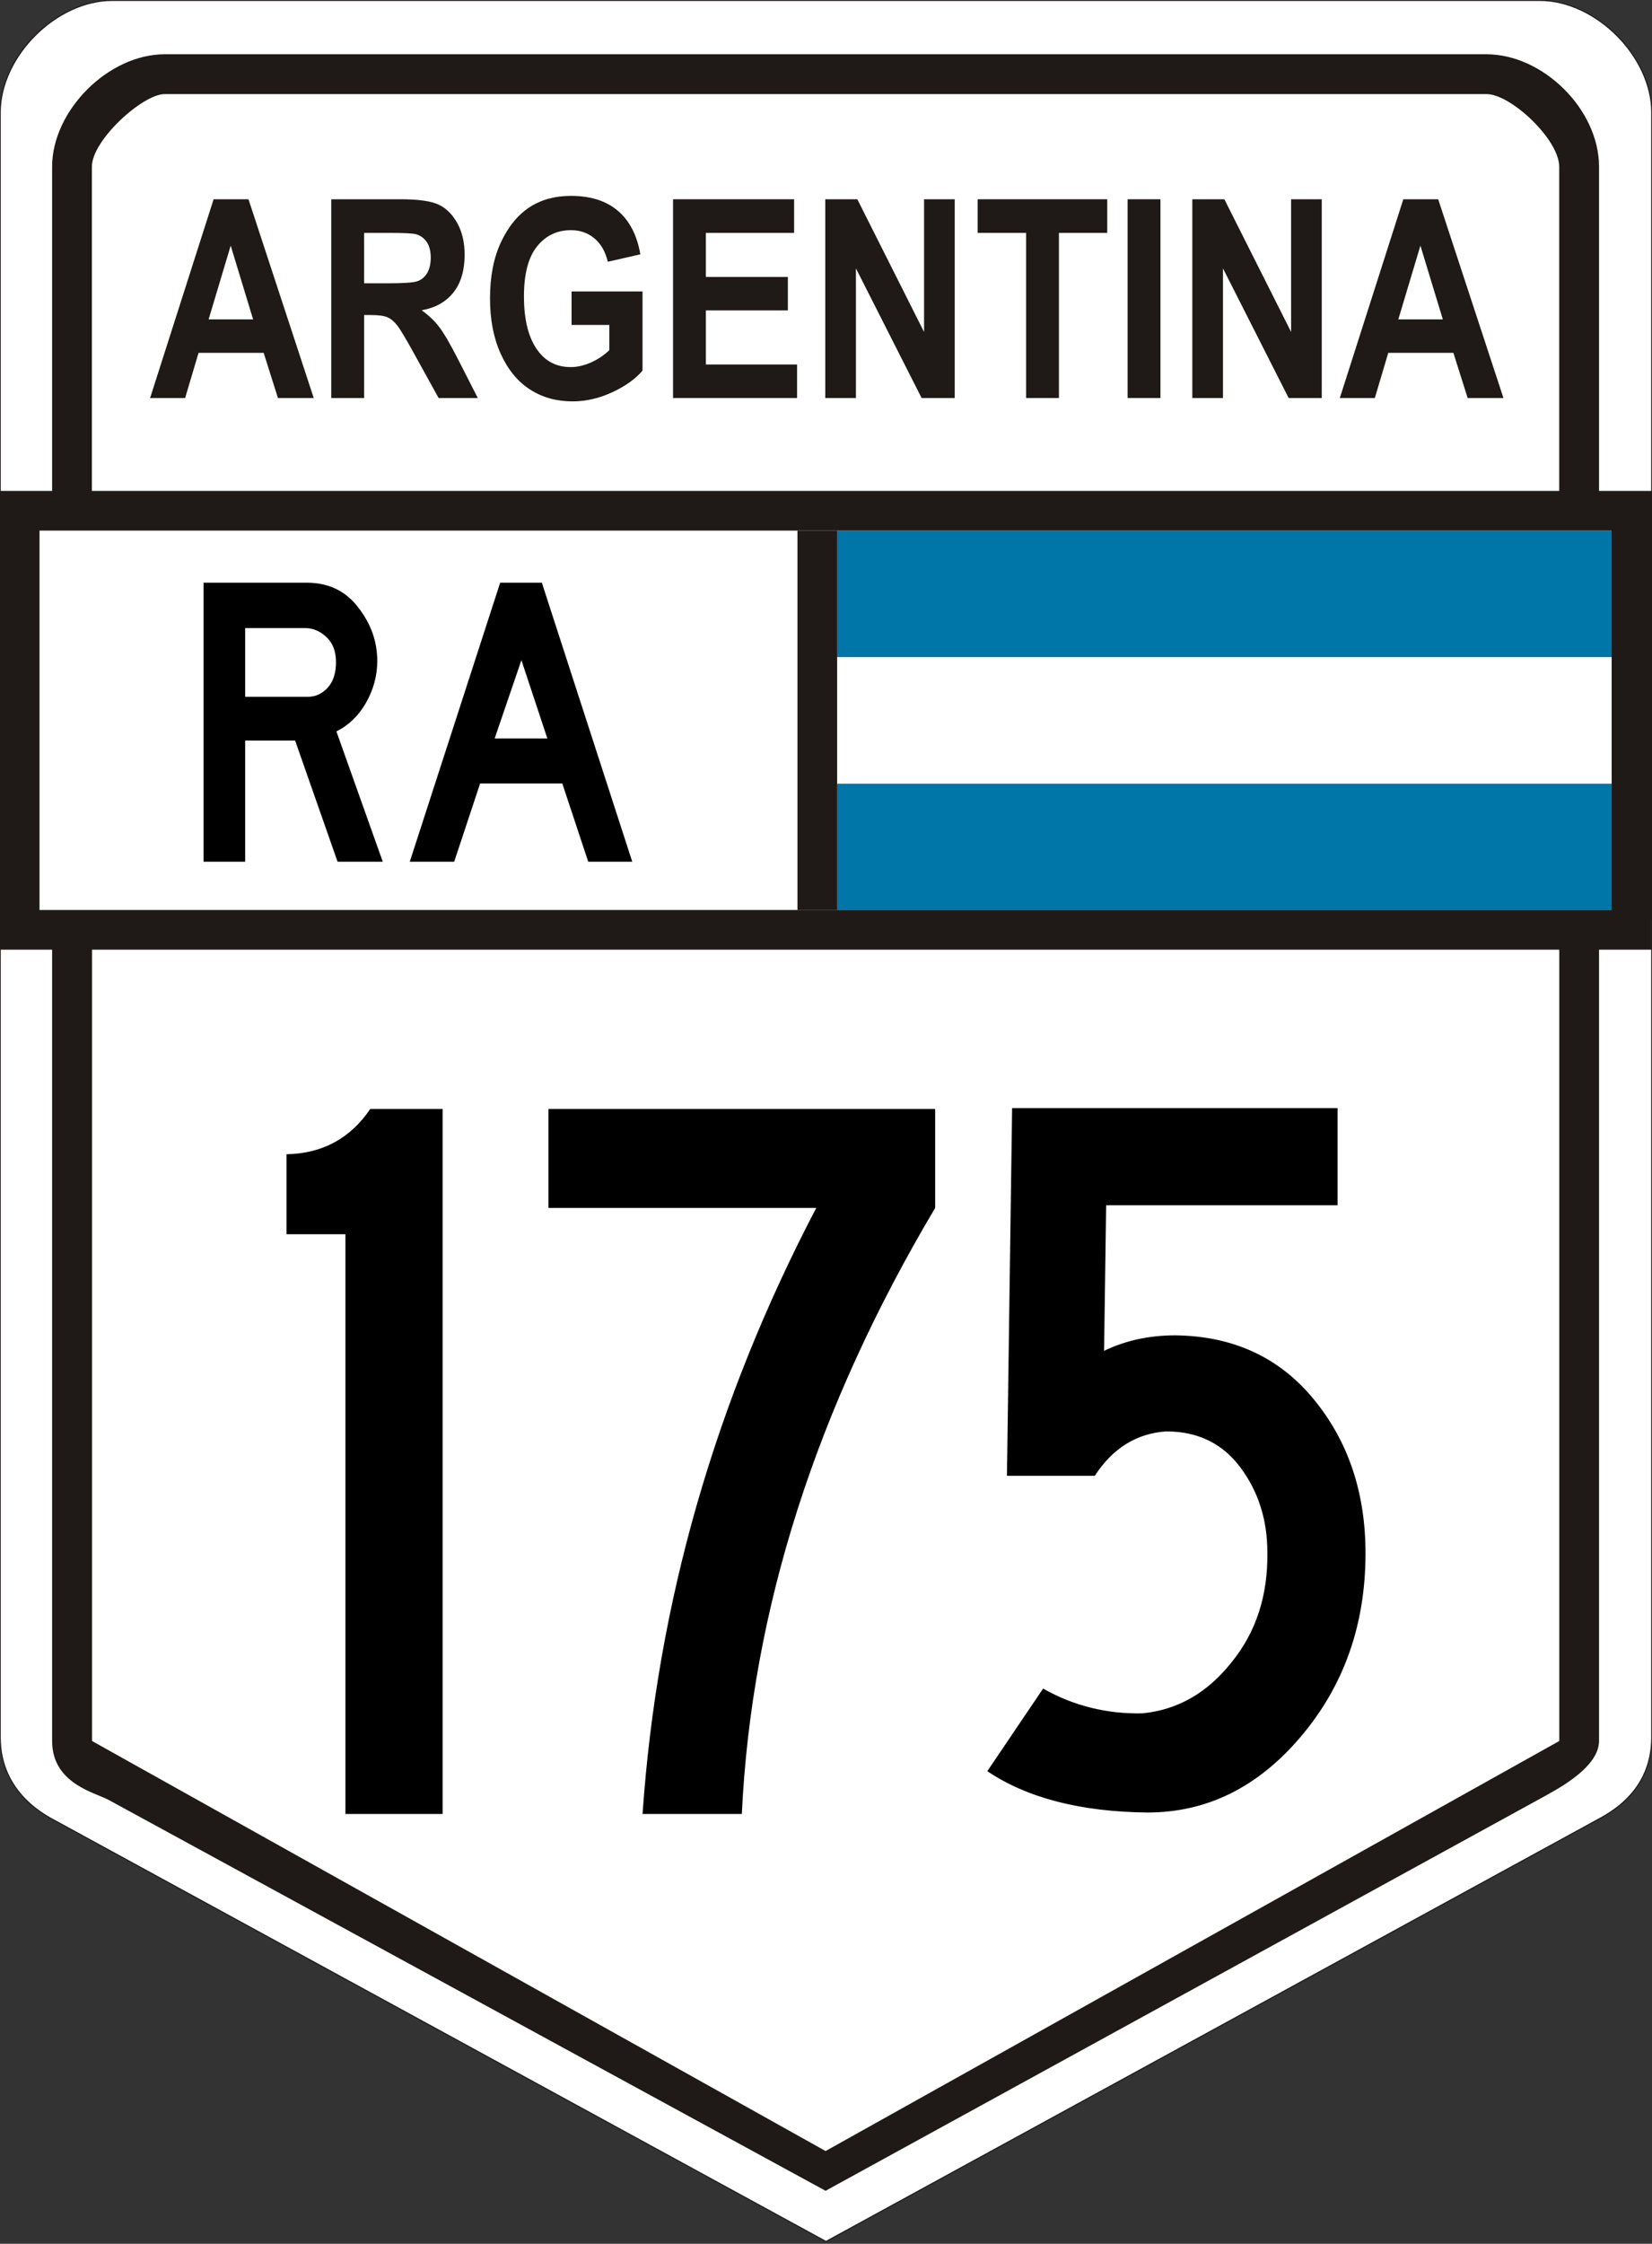 <?xml version="1.0" encoding="UTF-8" standalone="no"?>
<svg
   xmlns:dc="http://purl.org/dc/elements/1.1/"
   xmlns:cc="http://creativecommons.org/ns#"
   xmlns:rdf="http://www.w3.org/1999/02/22-rdf-syntax-ns#"
   xmlns:svg="http://www.w3.org/2000/svg"
   xmlns="http://www.w3.org/2000/svg"
   xmlns:sodipodi="http://sodipodi.sourceforge.net/DTD/sodipodi-0.dtd"
   xmlns:inkscape="http://www.inkscape.org/namespaces/inkscape"
   sodipodi:docname="RN175-AR.svg"
   inkscape:version="1.0 (4035a4fb49, 2020-05-01)"
   style="fill-rule:evenodd"
   xml:space="preserve"
   id="svg2"
   viewBox="0 0 4626.433 6280.198"
   height="565.218"
   width="416.379"
   version="1.1"><rect x="0" y="0" width="4626.433" height="6280.198" fill="#333333" stroke="none"/><sodipodi:namedview
   inkscape:document-rotation="0"
   fit-margin-bottom="0"
   fit-margin-right="0"
   fit-margin-left="0"
   fit-margin-top="0"
   inkscape:current-layer="g4071"
   inkscape:window-maximized="1"
   inkscape:window-y="-8"
   inkscape:window-x="-8"
   inkscape:cy="395.89536"
   inkscape:cx="-317.32692"
   inkscape:zoom="0.25"
   showgrid="false"
   id="namedview31"
   inkscape:window-height="705"
   inkscape:window-width="1366"
   inkscape:pageshadow="2"
   inkscape:pageopacity="0"
   guidetolerance="10"
   gridtolerance="10"
   objecttolerance="10"
   borderopacity="1"
   bordercolor="#666666"
   pagecolor="#ffffff" />
 <defs
   id="defs4">
  <style
   id="style6"
   type="text/css" />
 <style
   id="style6-2"
   type="text/css" /><style
   id="style6-1"
   type="text/css" /><style
   id="style6-9"
   type="text/css" /><style
   type="text/css"
   id="style6-98" /><style
   type="text/css"
   id="style6-2-9" /><style
   id="style6-0"
   type="text/css" /><style
   type="text/css"
   id="style6-01" /><style
   type="text/css"
   id="style6-2-5" /><style
   id="style6-4"
   type="text/css" /><style
   id="style6-47"
   type="text/css" /><style
   id="style6-29"
   type="text/css" /><style
   id="style6-45"
   type="text/css" /><style
   id="style6-6"
   type="text/css" /><style
   id="style6-8"
   type="text/css" /><style
   id="style6-5"
   type="text/css" /><style
   id="style6-18"
   type="text/css" /><style
   id="style6-46"
   type="text/css" /><style
   id="style6-97"
   type="text/css" /><style
   id="style6-04"
   type="text/css" /><style
   type="text/css"
   id="style6-3" /><style
   type="text/css"
   id="style6-2-7" /><style
   type="text/css"
   id="style6-57" /><style
   type="text/css"
   id="style6-2-94" /><style
   type="text/css"
   id="style6-7" /><style
   type="text/css"
   id="style6-10" /><style
   type="text/css"
   id="style6-23" /><style
   type="text/css"
   id="style6-68" /><style
   type="text/css"
   id="style6-047" /></defs>
 
<g
   id="text4159"
   style="font-style:normal;font-weight:normal;font-size:2107.905px;line-height:125%;font-family:sans-serif;letter-spacing:0px;word-spacing:0px;fill:#f60000;fill-opacity:1;stroke:none;stroke-width:1px;stroke-linecap:butt;stroke-linejoin:miter;stroke-opacity:1"
   transform="matrix(0.793,0,0,1.261,-103.486,-113.364)"><g
     id="g1368"
     transform="matrix(0.968,0,0,0.968,34.76,81.729)"><g
       id="g1514"><g
         style="fill-rule:evenodd"
         id="g1676"
         transform="matrix(1.266,0,0,0.796,949.155,82.544)"><g
           id="g2152"><g
             transform="matrix(0.987,0,0,0.987,8306.199,22.25)"
             id="g2116"><g
               transform="matrix(0.816,0,0,1.298,-9859.243,-209.769)"
               style="font-style:normal;font-weight:normal;font-size:2107.91px;line-height:125%;font-family:sans-serif;letter-spacing:0px;word-spacing:0px;fill:#000000;fill-opacity:1;fill-rule:evenodd;stroke:none;stroke-width:1px;stroke-linecap:butt;stroke-linejoin:miter;stroke-opacity:1"
               id="text4159-9"><g
                 transform="scale(1.26,0.793)"
                 style="font-style:normal;font-weight:normal;font-size:1282.49px;line-height:125%;font-family:sans-serif;letter-spacing:0px;word-spacing:0px;fill:#000000;fill-opacity:1;stroke:none;stroke-width:1px;stroke-linecap:butt;stroke-linejoin:miter;stroke-opacity:1"
                 id="text4161"><g
                   id="g2621"><g
                     style="fill-rule:evenodd"
                     id="g2764"
                     transform="matrix(1.014,0,0,1.013,52.072,72.63)" /><g
                     id="g3477"><g
                       transform="translate(-0.017)"
                       id="g3443"><g
                         style="fill:#000000;fill-opacity:1;fill-rule:evenodd;stroke:none;stroke-opacity:1"
                         id="g3405"
                         transform="matrix(1.01,0,0,1.008,1334.058,94.101)"><g
                           id="g3847"
                           transform="translate(44.628)" /><g
                           id="g4071"><g
                             id="text4159-3"
                             style="font-style:normal;font-weight:normal;font-size:2107.91px;line-height:125%;font-family:sans-serif;letter-spacing:0px;word-spacing:0px;fill:#000000;fill-opacity:1;fill-rule:evenodd;stroke:none;stroke-width:1px;stroke-linecap:butt;stroke-linejoin:miter;stroke-opacity:1"
                             transform="matrix(0.796,0,0,1.266,-10618.273,-117.686)" /><g
                             id="g1765"><g
                               id="g4108"><g
                                 transform="matrix(0.976,0,0,0.976,68.892,86.993)"
                                 style="font-style:normal;font-weight:normal;font-size:2107.91px;line-height:125%;font-family:sans-serif;letter-spacing:0px;word-spacing:0px;fill:#f60000;fill-opacity:1;fill-rule:evenodd;stroke:none;stroke-width:1px;stroke-linecap:butt;stroke-linejoin:miter;stroke-opacity:1"
                                 id="g1908"><g
                                   id="Ebene_x0020_1"
                                   transform="matrix(1.029,0,0,1.029,-2222.253,-2504.865)"
                                   style="font-style:normal;font-weight:normal;font-size:2107.91px;line-height:125%;font-family:sans-serif;letter-spacing:0px;word-spacing:0px;fill:#f60000;fill-opacity:1;fill-rule:evenodd;stroke:none;stroke-width:1px;stroke-linecap:butt;stroke-linejoin:miter;stroke-opacity:1">
  <rect
   style="fill:#ffffff"
   id="rect25"
   y="3792.823"
   x="1564.565"
   height="1129.537"
   width="2204.945" /><path
   inkscape:connector-curvature="0"
   style="fill:#ffffff;stroke:#1f1a17;stroke-width:2.988"
   id="path9"
   d="m 1821.73,2345.05 h 3996.548 c 156.727,0 313.455,156.925 313.455,313.85 v 4550.826 c 0.129,155.803 -123.07,215.07 -156.727,233.697 L 3820.01,8622.052 1665.014,7445.117 c -26.103,-14.261 -156.86,-77.329 -156.727,-235.387 v -4550.826 c 0,-156.925 156.727,-313.85 313.455,-313.85 z" />
  <path
   sodipodi:nodetypes="ccccccscccsccssssccsccsccc"
   inkscape:connector-curvature="0"
   style="opacity:1;fill:#1f1a17;fill-rule:evenodd;stroke:none;stroke-width:121.111;stroke-miterlimit:4;stroke-dasharray:none"
   id="path11"
   d="M 1765.354,5002.704 V 7220.282 L 3818.899,8368.76 5872.91,7220.282 V 5002.704 h 111.335 v 2217.577 c 0,78.74 -132.15,142.374 -157.48,157.48 l -2007.87,1102.36 -2006.98,-1094.72 c -38.051,-20.76 -158.378,-45.594 -158.378,-165.126 V 5002.704 m 0,-1325.729 v -866.142 c 0,-157.48 157.48,-314.961 314.961,-314.961 h 3700.79 c 157.48,0 314.961,153.882 314.961,314.961 v 916.142 h -111.492 v -916.142 c 0,-76.276 -135.7,-203.611 -203.468,-203.414 h -3700.79 c -60.984,-0.193 -203.64,128.764 -203.631,203.414 v 916.142 h -111.329 z" />
  <rect
   style="fill:#0075a8"
   id="rect13"
   y="4538.671"
   x="3850.971"
   height="354.331"
   width="2244.09" />
  <rect
   style="fill:#ffffff"
   id="rect15"
   y="4184.341"
   x="3850.971"
   height="354.331"
   width="2244.09" />
  <rect
   style="fill:#0075a8"
   id="rect17"
   y="3830.011"
   x="3850.971"
   height="354.331"
   width="2244.09" />
  <rect
   style="fill:#1f1a17"
   id="rect19"
   y="3718.899"
   x="1507.171"
   height="111.111"
   width="4623.667" />
  <rect
   style="fill:#1f1a17"
   id="rect21"
   y="4892.699"
   x="1507.171"
   height="111.111"
   width="4623.411" />
  <rect
   style="fill:#1f1a17"
   id="rect23"
   y="3830.008"
   x="3740.16"
   height="1062.99"
   width="111.111" />
  
  
  
  
  
  
  
  
  
  
  
  
  
  
  
  
 <rect
   style="fill:#1f1a17;fill-opacity:1;fill-rule:evenodd"
   id="rect23-3"
   y="3772.264"
   x="6019.56"
   height="1147.153"
   width="111.111" /><rect
   style="fill:#1f1a17;fill-opacity:1;fill-rule:evenodd"
   id="rect23-3-8"
   y="3809.778"
   x="1507.171"
   height="1102.136"
   width="111.111" /></g><g
                                   id="text4160"
                                   style="font-style:normal;font-weight:normal;font-size:1132.34px;line-height:125%;font-family:sans-serif;letter-spacing:0px;word-spacing:0px;fill:#000000;fill-opacity:1;fill-rule:evenodd;stroke:none;stroke-width:1px;stroke-linecap:butt;stroke-linejoin:miter;stroke-opacity:1"
                                   transform="matrix(1,0,0,1.06,-671.609,-93.106)"><path
                                   inkscape:connector-curvature="0"
                                   id="path4161"
                                   style="font-style:normal;font-variant:normal;font-weight:normal;font-stretch:normal;font-family:'Highway Gothic';-inkscape-font-specification:'Highway Gothic';fill:#000000;fill-opacity:1"
                                   d="M 1103.384,2343.08 H 973.165 L 850.872,2013.569 h -143.807 v 329.511 H 587.037 v -758.668 h 300.07 q 92.852,1.132 146.072,67.94 54.352,65.676 54.352,144.94 0,60.014 -32.838,114.366 -32.838,53.22 -84.926,76.999 z M 968.636,1800.689 q 0,-44.161 -27.176,-67.94 -26.044,-23.779 -58.882,-24.912 H 707.065 v 186.836 h 180.042 q 33.97,0 57.749,-24.912 23.779,-24.912 23.779,-69.073 z" /><path
                                   inkscape:connector-curvature="0"
                                   id="path4163"
                                   style="font-style:normal;font-variant:normal;font-weight:normal;font-stretch:normal;font-family:'Highway Gothic';-inkscape-font-specification:'Highway Gothic';fill:#000000;fill-opacity:1"
                                   d="m 1822.067,2343.08 h -126.822 l -74.734,-212.88 h -236.659 l -74.734,212.88 h -127.955 l 260.438,-758.668 h 120.028 z m -244.586,-335.173 -74.734,-212.88 -76.999,212.88 z" /></g><path
                                   transform="matrix(0.79,0,0,1.256,-749.741,-103.699)"
                                   style="font-style:normal;font-weight:normal;font-size:2107.91px;line-height:125%;font-family:sans-serif;letter-spacing:0px;word-spacing:0px;fill:#1f1a17;fill-opacity:1;fill-rule:evenodd;stroke:none;stroke-width:1.033px;stroke-linecap:butt;stroke-linejoin:miter;stroke-opacity:1"
                                   id="path35"
                                   d="m 1243.868,921.803 h -130.549 l -52.015,-103.641 H 823.852 l -48.979,103.641 H 647.196 L 878.739,465.725 h 127.169 l 237.96,456.078 z M 1022.794,741.391 941.055,572.127 860.5,741.391 h 162.294 z"
                                   inkscape:connector-curvature="0" /><path
                                   transform="matrix(0.79,0,0,1.256,-749.741,-103.699)"
                                   style="font-style:normal;font-weight:normal;font-size:2107.91px;line-height:125%;font-family:sans-serif;letter-spacing:0px;word-spacing:0px;fill:#1f1a17;fill-opacity:1;fill-rule:evenodd;stroke:none;stroke-width:1.033px;stroke-linecap:butt;stroke-linejoin:miter;stroke-opacity:1"
                                   id="path37"
                                   d="M 1307.707,921.803 V 465.725 h 252.824 c 64.68,0 110.955,4.141 138.653,12.316 27.698,8.179 50.497,22.408 68.229,42.584 17.901,20.279 26.682,44.493 26.682,72.632 0,35.679 -13.51,64.456 -40.7,86.225 -27.359,21.769 -66.034,35.466 -116.023,40.987 25.672,11.681 46.948,24.317 63.669,38.123 16.89,13.803 39.859,38.546 68.906,74.225 l 72.112,88.986 h -142.874 l -87.145,-99.287 c -31.242,-35.785 -52.523,-58.296 -63.838,-67.323 -11.146,-9.027 -23.138,-15.184 -35.633,-18.689 -12.5,-3.399 -32.596,-5.096 -60.294,-5.096 h -24.825 v 190.394 h -119.741 z m 119.741,-263.242 h 89.171 c 54.38,0 89.002,-1.487 103.862,-4.457 14.864,-2.974 26.857,-9.027 36.141,-18.16 9.12,-9.13 13.849,-21.343 13.849,-36.421 0,-14.548 -4.729,-26.229 -13.849,-35.043 -9.284,-8.814 -21.784,-14.868 -37.659,-18.157 -11.146,-2.338 -43.742,-3.399 -97.445,-3.399 h -94.07 v 115.637 z"
                                   inkscape:connector-curvature="0" /><path
                                   transform="matrix(0.79,0,0,1.256,-749.741,-103.699)"
                                   style="font-style:normal;font-weight:normal;font-size:2107.91px;line-height:125%;font-family:sans-serif;letter-spacing:0px;word-spacing:0px;fill:#1f1a17;fill-opacity:1;fill-rule:evenodd;stroke:none;stroke-width:1.033px;stroke-linecap:butt;stroke-linejoin:miter;stroke-opacity:1"
                                   id="path39"
                                   d="m 2184.049,754.137 v -76.882 h 258.732 v 181.69 c -26.01,19.325 -62.997,35.892 -110.791,49.801 -47.794,13.91 -95.757,20.814 -144.059,20.814 -58.601,0 -110.448,-9.027 -155.205,-27.184 -44.922,-18.16 -80.554,-45.344 -106.734,-81.555 -26.174,-36.208 -39.351,-78.685 -39.351,-127.638 0,-50.227 13.346,-93.127 39.859,-128.805 26.513,-35.679 60.966,-62.331 103.359,-79.959 42.388,-17.628 93.223,-26.442 152.163,-26.442 70.932,0 127.846,11.362 170.572,34.086 42.731,22.727 70.091,55.961 82.247,100.031 l -118.726,17.096 c -8.781,-23.469 -25.164,-41.413 -48.974,-53.839 -23.646,-12.423 -52.015,-18.689 -85.119,-18.689 -51.005,0 -92.546,12.533 -124.132,37.485 -31.75,24.956 -47.456,63.076 -47.456,114.367 0,54.897 17.06,96.736 51.343,125.3 29.385,24.743 69.239,37.059 119.228,37.059 23.477,0 47.799,-3.502 73.127,-10.404 25.164,-7.008 47.63,-16.461 67.557,-28.458 v -57.874 h -137.643 z"
                                   inkscape:connector-curvature="0" /><path
                                   transform="matrix(0.79,0,0,1.256,-749.741,-103.699)"
                                   style="font-style:normal;font-weight:normal;font-size:2107.91px;line-height:125%;font-family:sans-serif;letter-spacing:0px;word-spacing:0px;fill:#1f1a17;fill-opacity:1;fill-rule:evenodd;stroke:none;stroke-width:1.033px;stroke-linecap:butt;stroke-linejoin:miter;stroke-opacity:1"
                                   id="path41"
                                   d="M 2554.076,921.803 V 465.725 h 441.466 v 77.198 h -321.725 v 101.092 h 298.926 v 76.773 h -298.926 v 124.135 h 332.532 v 76.879 h -452.274 z"
                                   inkscape:connector-curvature="0" /><path
                                   transform="matrix(0.79,0,0,1.256,-749.741,-103.699)"
                                   style="font-style:normal;font-weight:normal;font-size:2107.91px;line-height:125%;font-family:sans-serif;letter-spacing:0px;word-spacing:0px;fill:#1f1a17;fill-opacity:1;fill-rule:evenodd;stroke:none;stroke-width:1.033px;stroke-linecap:butt;stroke-linejoin:miter;stroke-opacity:1"
                                   id="path43"
                                   d="M 3109.194,921.803 V 465.725 h 116.869 L 3469.424,770.274 V 465.725 h 111.802 v 456.078 h -120.752 L 3220.996,624.37 v 297.434 h -111.802 z"
                                   inkscape:connector-curvature="0" /><path
                                   transform="matrix(0.79,0,0,1.256,-749.741,-103.699)"
                                   style="font-style:normal;font-weight:normal;font-size:2107.91px;line-height:125%;font-family:sans-serif;letter-spacing:0px;word-spacing:0px;fill:#1f1a17;fill-opacity:1;fill-rule:evenodd;stroke:none;stroke-width:1.033px;stroke-linecap:butt;stroke-linejoin:miter;stroke-opacity:1"
                                   id="path45"
                                   d="m 3841.484,921.803 v -378.88 h -176.655 v -77.198 h 472.539 v 77.198 h -176.148 v 378.88 h -119.736 z"
                                   inkscape:connector-curvature="0" /><path
                                   transform="matrix(0.79,0,0,1.256,-749.741,-103.699)"
                                   style="font-style:normal;font-weight:normal;font-size:2107.91px;line-height:125%;font-family:sans-serif;letter-spacing:0px;word-spacing:0px;fill:#1f1a17;fill-opacity:1;fill-rule:evenodd;stroke:none;stroke-width:1.033px;stroke-linecap:butt;stroke-linejoin:miter;stroke-opacity:1"
                                   id="path47"
                                   d="M 4211.68,921.803 V 465.725 h 119.742 v 456.078 z"
                                   inkscape:connector-curvature="0" /><path
                                   transform="matrix(0.79,0,0,1.256,-749.741,-103.699)"
                                   style="font-style:normal;font-weight:normal;font-size:2107.91px;line-height:125%;font-family:sans-serif;letter-spacing:0px;word-spacing:0px;fill:#1f1a17;fill-opacity:1;fill-rule:evenodd;stroke:none;stroke-width:1.033px;stroke-linecap:butt;stroke-linejoin:miter;stroke-opacity:1"
                                   id="path49"
                                   d="M 4447.608,921.803 V 465.725 h 116.869 l 243.36,304.549 V 465.725 H 4919.639 V 921.803 H 4798.887 L 4559.409,624.37 v 297.434 h -111.802 z"
                                   inkscape:connector-curvature="0" /><path
                                   transform="matrix(0.79,0,0,1.256,-749.741,-103.699)"
                                   style="font-style:normal;font-weight:normal;font-size:2107.91px;line-height:125%;font-family:sans-serif;letter-spacing:0px;word-spacing:0px;fill:#1f1a17;fill-opacity:1;fill-rule:evenodd;stroke:none;stroke-width:1.033px;stroke-linecap:butt;stroke-linejoin:miter;stroke-opacity:1"
                                   id="path51"
                                   d="m 5582.169,921.803 h -130.549 l -52.015,-103.641 h -237.452 l -48.979,103.641 h -127.676 l 231.542,-456.078 h 127.169 l 237.96,456.078 z m -221.074,-180.413 -81.739,-169.264 -80.554,169.264 h 162.294 z"
                                   inkscape:connector-curvature="0" /></g></g><g
                               id="g1730"
                               transform="translate(2.851)"><path
                                 d="M 655.708,5098.828 H 382.446 V 3468.035 H 216.745 v -224.937 q 151.166,-2.96 235.47,-127.267 h 203.493 z"
                                 style="font-style:normal;font-variant:normal;font-weight:normal;font-stretch:normal;font-size:2909.98px;line-height:125%;font-family:'Highway Gothic Narrow';-inkscape-font-specification:'Highway Gothic Narrow';letter-spacing:0px;word-spacing:0px;fill:#000000;fill-opacity:1;fill-rule:evenodd;stroke:none;stroke-width:1.008px;stroke-linecap:butt;stroke-linejoin:miter;stroke-opacity:1"
                                 id="path4201" /><path
                                 d="m 2040.593,3394.043 q -502.918,846.473 -543.616,1704.785 h -279.076 q 61.048,-887.909 488.382,-1704.785 H 953.361 V 3115.831 H 2040.593 Z"
                                 style="font-style:normal;font-variant:normal;font-weight:normal;font-stretch:normal;font-size:2909.98px;line-height:125%;font-family:'Highway Gothic Narrow';-inkscape-font-specification:'Highway Gothic Narrow';letter-spacing:0px;word-spacing:0px;fill:#000000;fill-opacity:1;fill-rule:evenodd;stroke:none;stroke-width:1.008px;stroke-linecap:butt;stroke-linejoin:miter;stroke-opacity:1"
                                 id="path4203" /><g
                                 transform="matrix(1.007,0,0,1.007,11.811,-30.175)"
                                 id="g1664"
                                 style="fill-rule:evenodd"><g
                                   transform="matrix(0.793,0,0,1.261,-103.486,-113.364)"
                                   style="font-style:normal;font-weight:normal;font-size:2107.91px;line-height:125%;font-family:sans-serif;letter-spacing:0px;word-spacing:0px;fill:#000000;fill-opacity:1;stroke:none;stroke-width:1px;stroke-linecap:butt;stroke-linejoin:miter;stroke-opacity:1"
                                   id="text4159-1"><g
                                   transform="scale(1.261,0.793)"
                                   style="font-style:normal;font-weight:normal;font-size:1282.32px;line-height:125%;font-family:sans-serif;letter-spacing:0px;word-spacing:0px;fill:#000000;fill-opacity:1;stroke:none;stroke-width:1px;stroke-linecap:butt;stroke-linejoin:miter;stroke-opacity:1"
                                   id="text4161-9"><path
                                   d="m 3319.783,4478.611 q 0,300.063 -181.769,513.569 -178.884,210.621 -427.012,210.621 -279.866,-2.885 -447.209,-115.409 l 155.802,-230.818 q 126.95,72.13 276.981,69.245 147.146,-14.426 248.129,-141.376 103.868,-126.95 100.983,-308.719 0,-135.605 -75.016,-236.588 -75.016,-100.983 -207.736,-100.983 -124.064,8.656 -199.08,124.064 h -245.244 l 14.426,-1027.138 h 908.844 v 271.211 h -646.289 l -5.771,406.816 q 89.442,-43.278 199.08,-43.278 242.358,2.885 386.619,178.884 144.261,175.998 144.261,429.898 z"
                                   style="font-style:normal;font-variant:normal;font-weight:normal;font-stretch:normal;font-size:2885.22px;font-family:'Highway Gothic Narrow';-inkscape-font-specification:'Highway Gothic Narrow';fill:#000000;fill-opacity:1"
                                   id="path4193" /></g></g></g></g></g></g></g></g></g></g></g></g><g
               style="fill-rule:evenodd"
               id="g2102"
               transform="matrix(1.046,0,0,1.046,-6420.071,-146.46)"><g
                 id="text4159-6"
                 style="font-style:normal;font-weight:normal;font-size:2107.91px;line-height:125%;font-family:sans-serif;letter-spacing:0px;word-spacing:0px;fill:#000000;fill-opacity:1;stroke:none;stroke-width:1px;stroke-linecap:butt;stroke-linejoin:miter;stroke-opacity:1"
                 transform="matrix(0.793,0,0,1.261,-103.486,-113.364)" /></g></g></g></g></g></g></g>

</svg>
